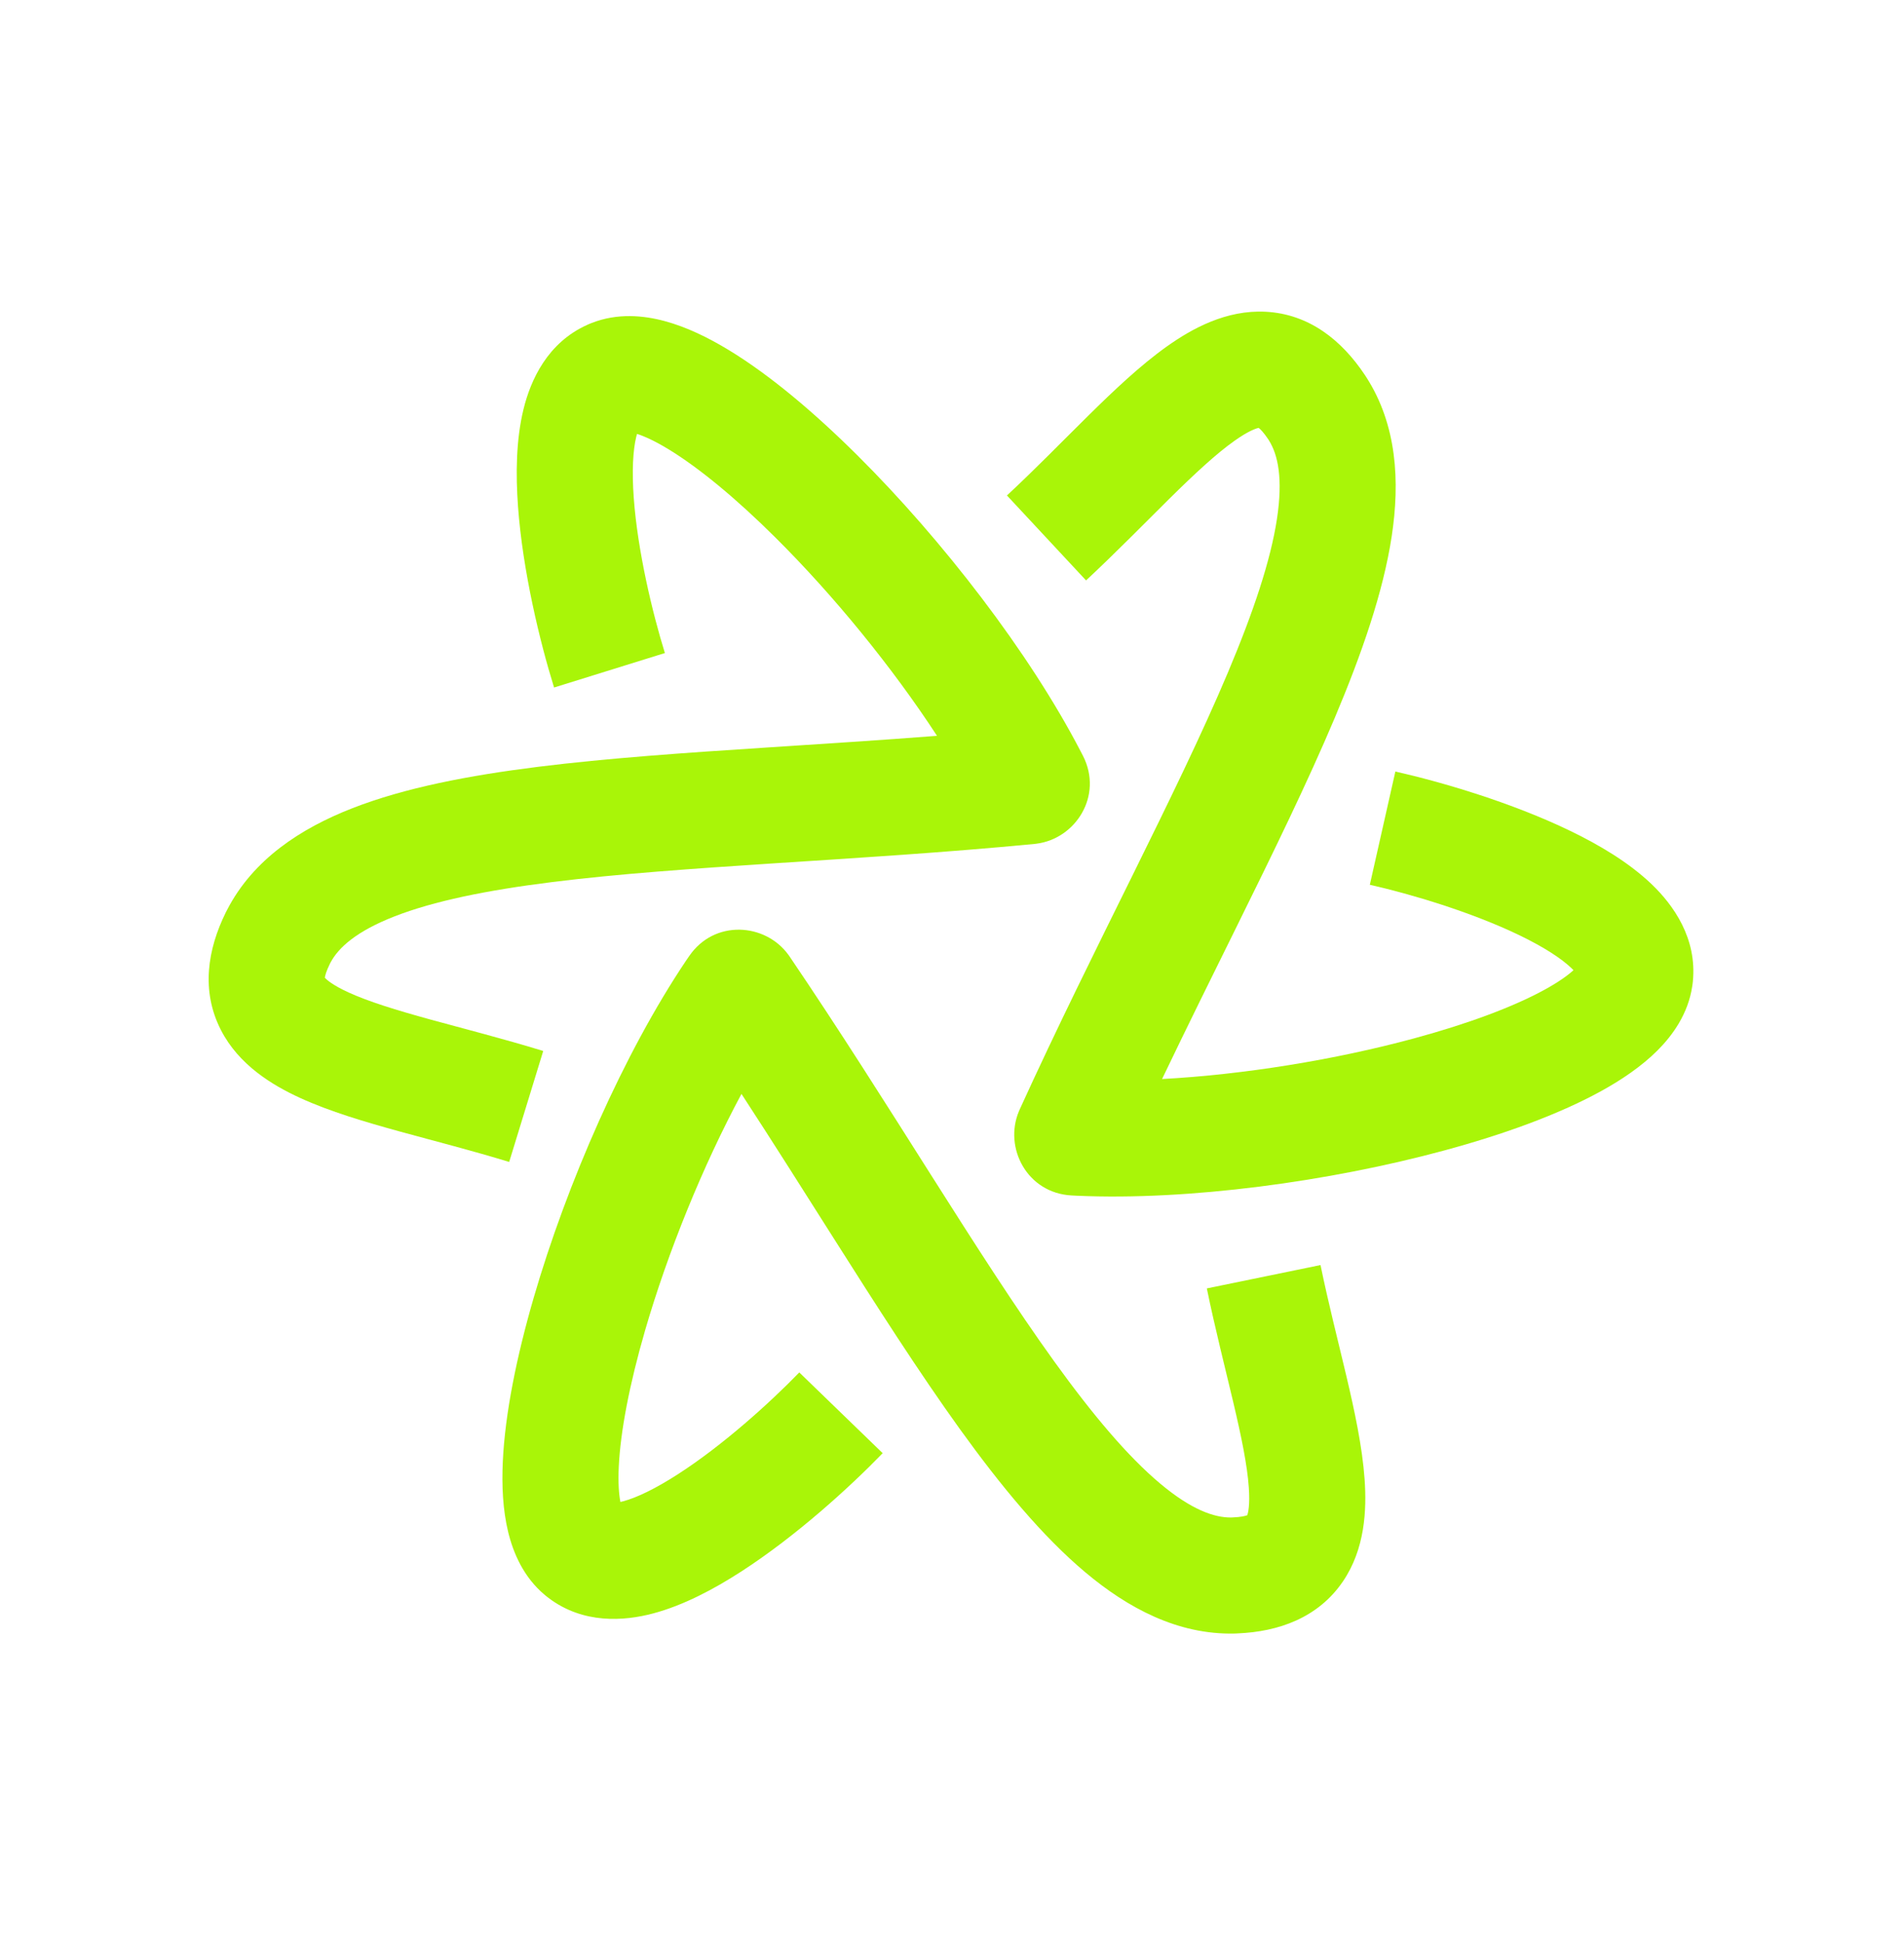 <svg width="49" height="50" viewBox="0 0 49 50" fill="none" xmlns="http://www.w3.org/2000/svg">
  <path d="M13.473 10.529C13.657 9.775 14.092 8.818 15.112 8.36L15.161 8.338L15.225 8.312C15.893 8.049 16.569 8.118 17.103 8.262C17.666 8.413 18.227 8.687 18.755 9.008C19.814 9.651 20.962 10.62 22.069 11.721C24.248 13.888 26.487 16.785 27.809 19.331L27.872 19.452C28.393 20.476 27.683 21.582 26.676 21.711L26.628 21.717C24.312 21.939 22.04 22.079 19.941 22.215C17.828 22.353 15.901 22.487 14.214 22.698C12.515 22.91 11.156 23.19 10.152 23.582C9.174 23.964 8.713 24.382 8.508 24.766L8.489 24.803C8.395 24.994 8.366 25.106 8.36 25.161C8.406 25.211 8.557 25.35 8.971 25.539C9.488 25.775 10.187 25.991 11.081 26.237C11.933 26.471 12.966 26.734 13.98 27.045L13.104 29.901C12.145 29.607 11.219 29.373 10.288 29.117C9.398 28.872 8.488 28.603 7.729 28.256C7.001 27.923 6.144 27.403 5.684 26.503C5.17 25.499 5.34 24.433 5.811 23.479L5.843 23.417C6.513 22.115 7.738 21.318 9.064 20.8C10.416 20.271 12.067 19.955 13.844 19.733C15.632 19.51 17.645 19.371 19.747 19.235C21.163 19.142 22.625 19.051 24.114 18.935C22.966 17.174 21.458 15.326 19.962 13.839C18.942 12.824 17.982 12.034 17.203 11.56C16.854 11.348 16.584 11.226 16.394 11.166C16.387 11.188 16.381 11.213 16.374 11.24C16.289 11.588 16.26 12.122 16.31 12.814C16.41 14.18 16.788 15.764 17.111 16.805L14.259 17.692C13.895 16.522 13.453 14.701 13.331 13.032C13.271 12.207 13.28 11.316 13.473 10.529Z" fill="#A9F508"/>
  <path d="M42.507 22.755C43.067 23.292 43.678 24.147 43.566 25.259L43.56 25.312L43.55 25.381C43.444 26.09 43.046 26.642 42.655 27.032C42.243 27.444 41.725 27.793 41.183 28.09C40.096 28.685 38.684 29.195 37.177 29.603C34.211 30.407 30.582 30.898 27.715 30.77L27.579 30.763C26.432 30.703 25.829 29.535 26.221 28.599L26.24 28.554C27.205 26.437 28.221 24.399 29.152 22.513C30.089 20.614 30.937 18.879 31.598 17.312C32.263 15.735 32.701 14.418 32.863 13.352C33.021 12.314 32.889 11.707 32.659 11.337L32.637 11.302C32.518 11.125 32.436 11.044 32.392 11.011C32.325 11.025 32.129 11.087 31.759 11.351C31.296 11.681 30.759 12.178 30.099 12.829C29.47 13.45 28.726 14.213 27.95 14.936L25.914 12.75C26.649 12.066 27.314 11.381 28.001 10.703C28.658 10.054 29.347 9.401 30.027 8.917C30.679 8.453 31.557 7.971 32.567 8.022C33.694 8.079 34.532 8.76 35.122 9.645L35.16 9.703C35.953 10.934 36.03 12.394 35.816 13.801C35.598 15.236 35.046 16.824 34.35 18.474C33.649 20.134 32.763 21.947 31.83 23.836C31.202 25.108 30.551 26.42 29.906 27.767C32.005 27.654 34.36 27.272 36.395 26.72C37.785 26.343 38.948 25.908 39.748 25.47C40.107 25.273 40.347 25.101 40.494 24.966C40.478 24.95 40.461 24.931 40.44 24.912C40.181 24.664 39.733 24.372 39.109 24.07C37.876 23.474 36.315 23.008 35.253 22.768L35.91 19.854C37.106 20.124 38.903 20.652 40.41 21.381C41.155 21.741 41.921 22.194 42.507 22.755Z" fill="#A9F508"/>
  <path d="M16.808 41.519C16.057 41.719 15.009 41.795 14.118 41.121L14.076 41.088L14.021 41.044C13.471 40.584 13.207 39.958 13.077 39.42C12.94 38.854 12.911 38.23 12.94 37.613C12.997 36.375 13.297 34.904 13.732 33.404C14.588 30.453 16.057 27.099 17.658 24.717L17.735 24.605C18.382 23.656 19.694 23.749 20.29 24.571L20.318 24.61C21.624 26.536 22.836 28.463 23.962 30.239C25.096 32.028 26.137 33.655 27.131 35.034C28.132 36.423 29.029 37.482 29.855 38.175C30.659 38.85 31.246 39.054 31.682 39.05L31.723 39.048C31.936 39.04 32.048 39.011 32.1 38.991C32.121 38.926 32.171 38.727 32.138 38.273C32.098 37.706 31.952 36.989 31.739 36.087C31.536 35.226 31.271 34.194 31.058 33.155L33.984 32.554C34.186 33.538 34.425 34.462 34.647 35.401C34.859 36.3 35.059 37.228 35.118 38.061C35.175 38.859 35.129 39.86 34.56 40.696C33.925 41.628 32.908 41.99 31.845 42.033L31.776 42.036C30.312 42.072 29.025 41.379 27.935 40.464C26.823 39.531 25.754 38.233 24.707 36.781C23.654 35.318 22.566 33.618 21.439 31.839C20.679 30.64 19.898 29.402 19.082 28.15C18.088 30.002 17.189 32.212 16.601 34.237C16.2 35.619 15.966 36.84 15.924 37.751C15.905 38.159 15.928 38.455 15.966 38.65C15.988 38.645 16.013 38.639 16.041 38.632C16.387 38.54 16.869 38.309 17.452 37.933C18.603 37.191 19.812 36.1 20.57 35.317L22.716 37.395C21.864 38.275 20.478 39.536 19.072 40.443C18.377 40.892 17.591 41.311 16.808 41.519Z" fill="#A9F508"/>
</svg>
